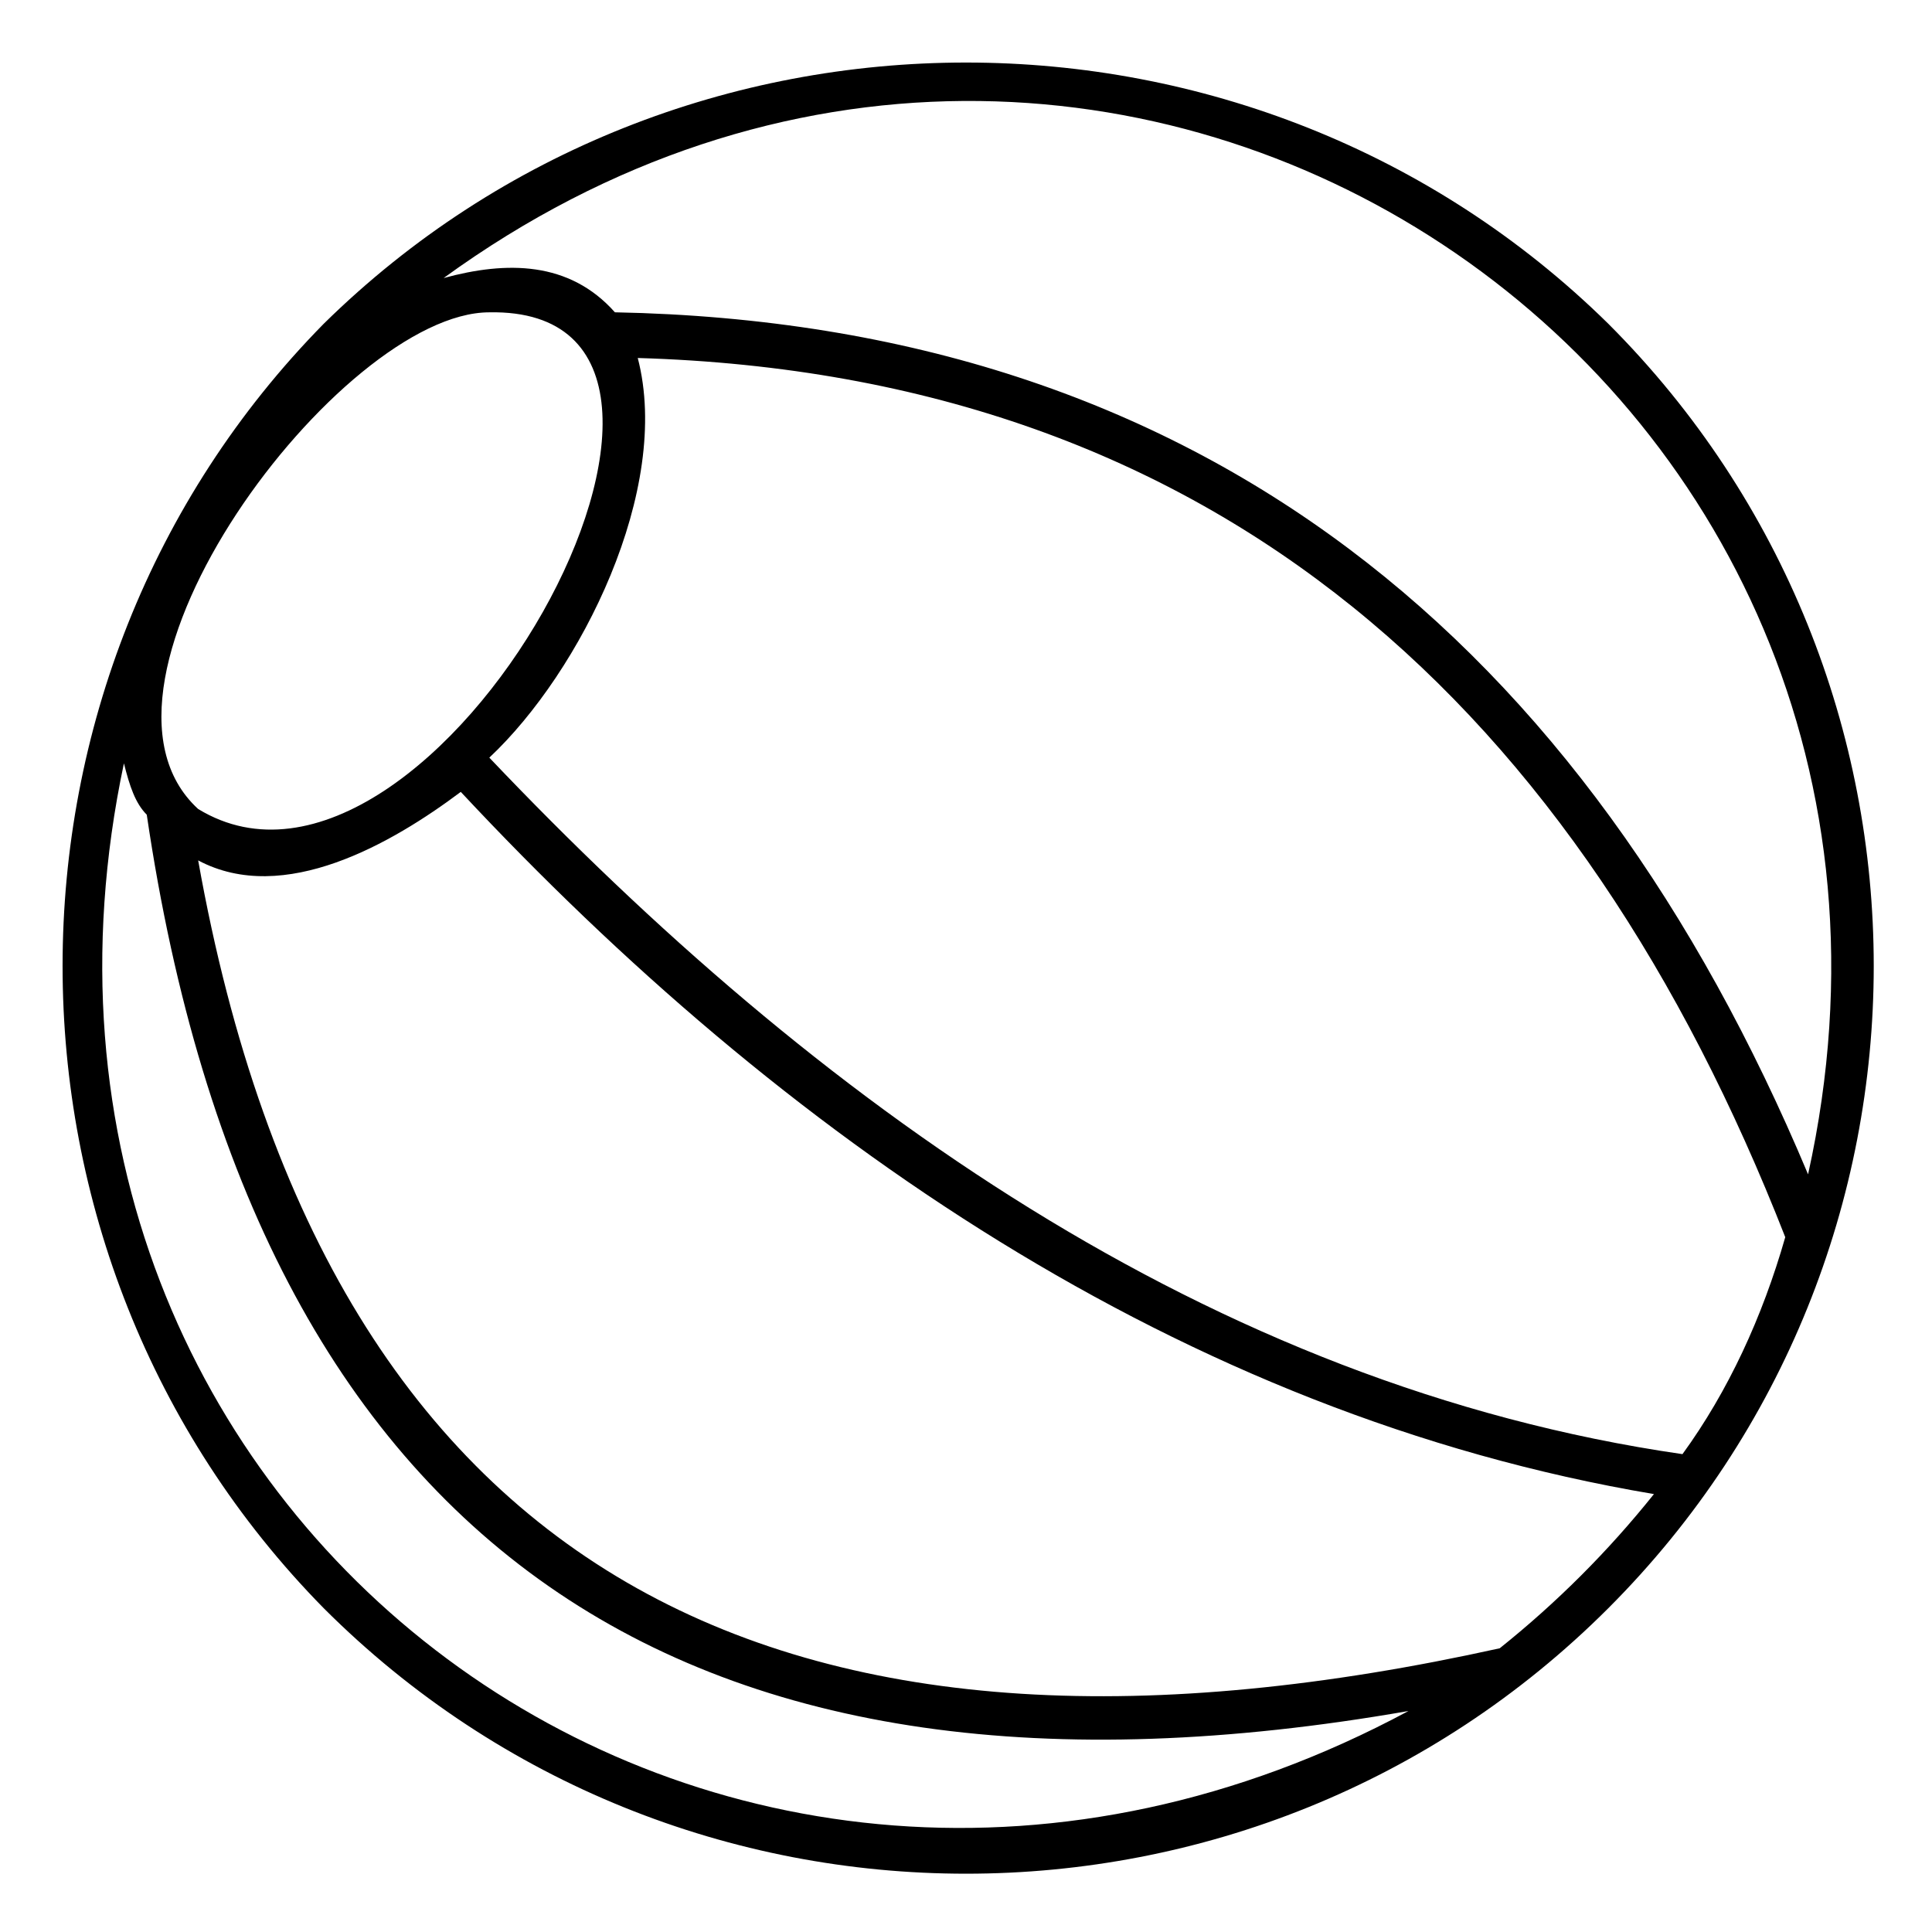 <?xml version="1.0" encoding="UTF-8"?>
<!-- Uploaded to: ICON Repo, www.svgrepo.com, Generator: ICON Repo Mixer Tools -->
<svg fill="#000000" width="800px" height="800px" version="1.1" viewBox="144 144 512 512" xmlns="http://www.w3.org/2000/svg">
 <path d="m196.51 358.39c62.031 37.824 155.83-133.14 77.16-131.62-39.336 0-113.47 98.34-77.16 131.62zm373.7-128.6c93.801 93.801 93.801 246.61 0 340.41s-246.61 93.801-340.41 0c-92.289-93.801-92.289-246.61 0-340.41 93.801-92.289 246.61-92.289 340.41 0zm-308.64-12.105c16.641-4.539 33.285-4.539 45.387 9.078 155.83 3.027 257.2 87.75 316.2 228.45 46.902-211.81-184.58-366.13-361.59-237.53zm-84.727 128.6c-42.363 199.71 157.35 349.49 340.41 251.15-190.63 33.285-305.61-42.363-334.36-237.53-3.027-3.027-4.539-7.566-6.051-13.617zm364.62 234.51c15.129-12.105 28.746-25.719 40.848-40.848-125.57-21.18-231.48-95.316-316.2-186.09-18.156 13.617-46.902 30.258-69.594 18.156 34.797 195.17 160.37 249.64 344.95 208.79zm48.414-51.441c12.105-16.641 21.18-36.312 27.234-57.492-54.465-139.19-149.78-228.45-304.1-232.99 9.078 34.797-15.129 83.211-39.336 105.91 86.238 90.777 190.63 166.42 316.2 184.58z"/>
</svg>
